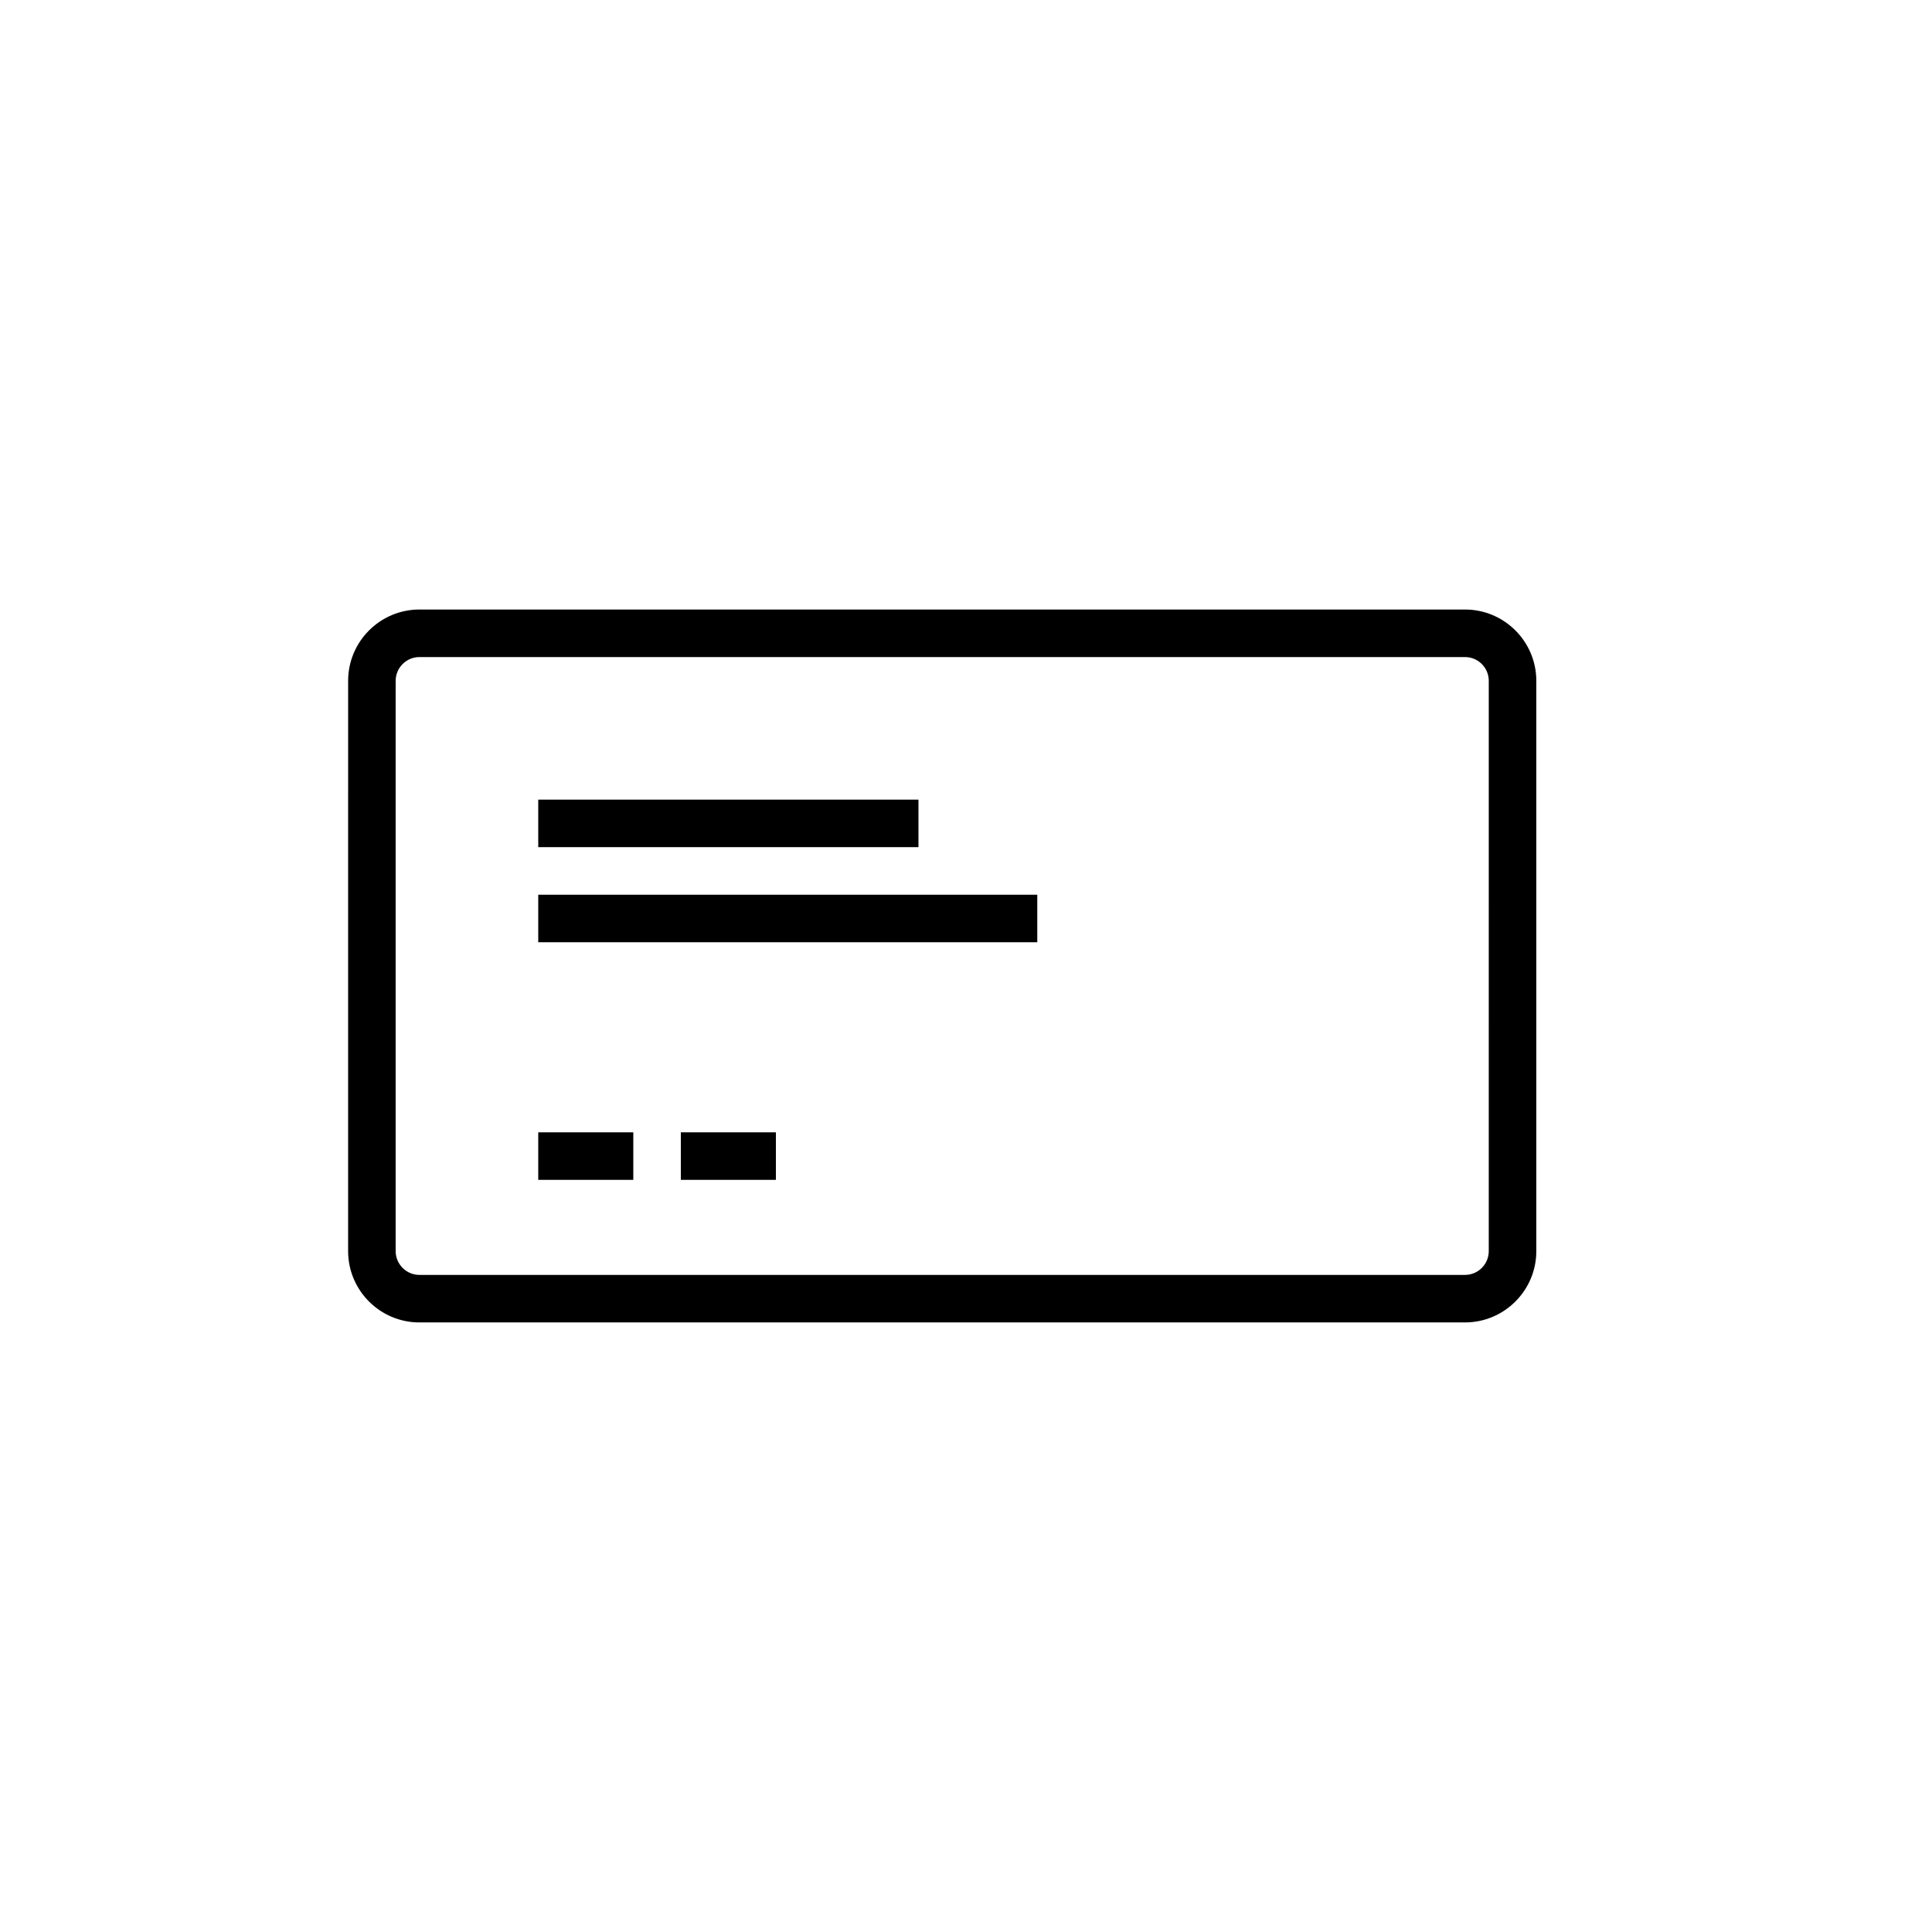 <?xml version="1.0" encoding="UTF-8"?>
<!-- Uploaded to: SVG Repo, www.svgrepo.com, Generator: SVG Repo Mixer Tools -->
<svg fill="#000000" width="800px" height="800px" version="1.1" viewBox="144 144 512 512" xmlns="http://www.w3.org/2000/svg">
 <g>
  <path d="m532.25 494.46h-277.1c-10.418 0-18.895-8.477-18.895-18.895l0.004-151.14c0-10.418 8.477-18.895 18.895-18.895h277.09c10.418 0 18.895 8.477 18.895 18.895v151.14c-0.004 10.414-8.48 18.891-18.895 18.891zm-277.1-176.33c-3.469 0-6.297 2.828-6.297 6.297v151.14c0 3.469 2.828 6.297 6.297 6.297h277.09c3.477 0 6.297-2.828 6.297-6.297l0.004-151.14c0-3.469-2.82-6.297-6.297-6.297z"/>
  <path d="m286.64 355.91h100.76v12.594h-100.76z"/>
  <path d="m286.64 444.08h25.191v12.594h-25.191z"/>
  <path d="m324.43 444.08h25.191v12.594h-25.191z"/>
  <path d="m286.64 381.11h132.25v12.594h-132.25z"/>
 </g>
</svg>